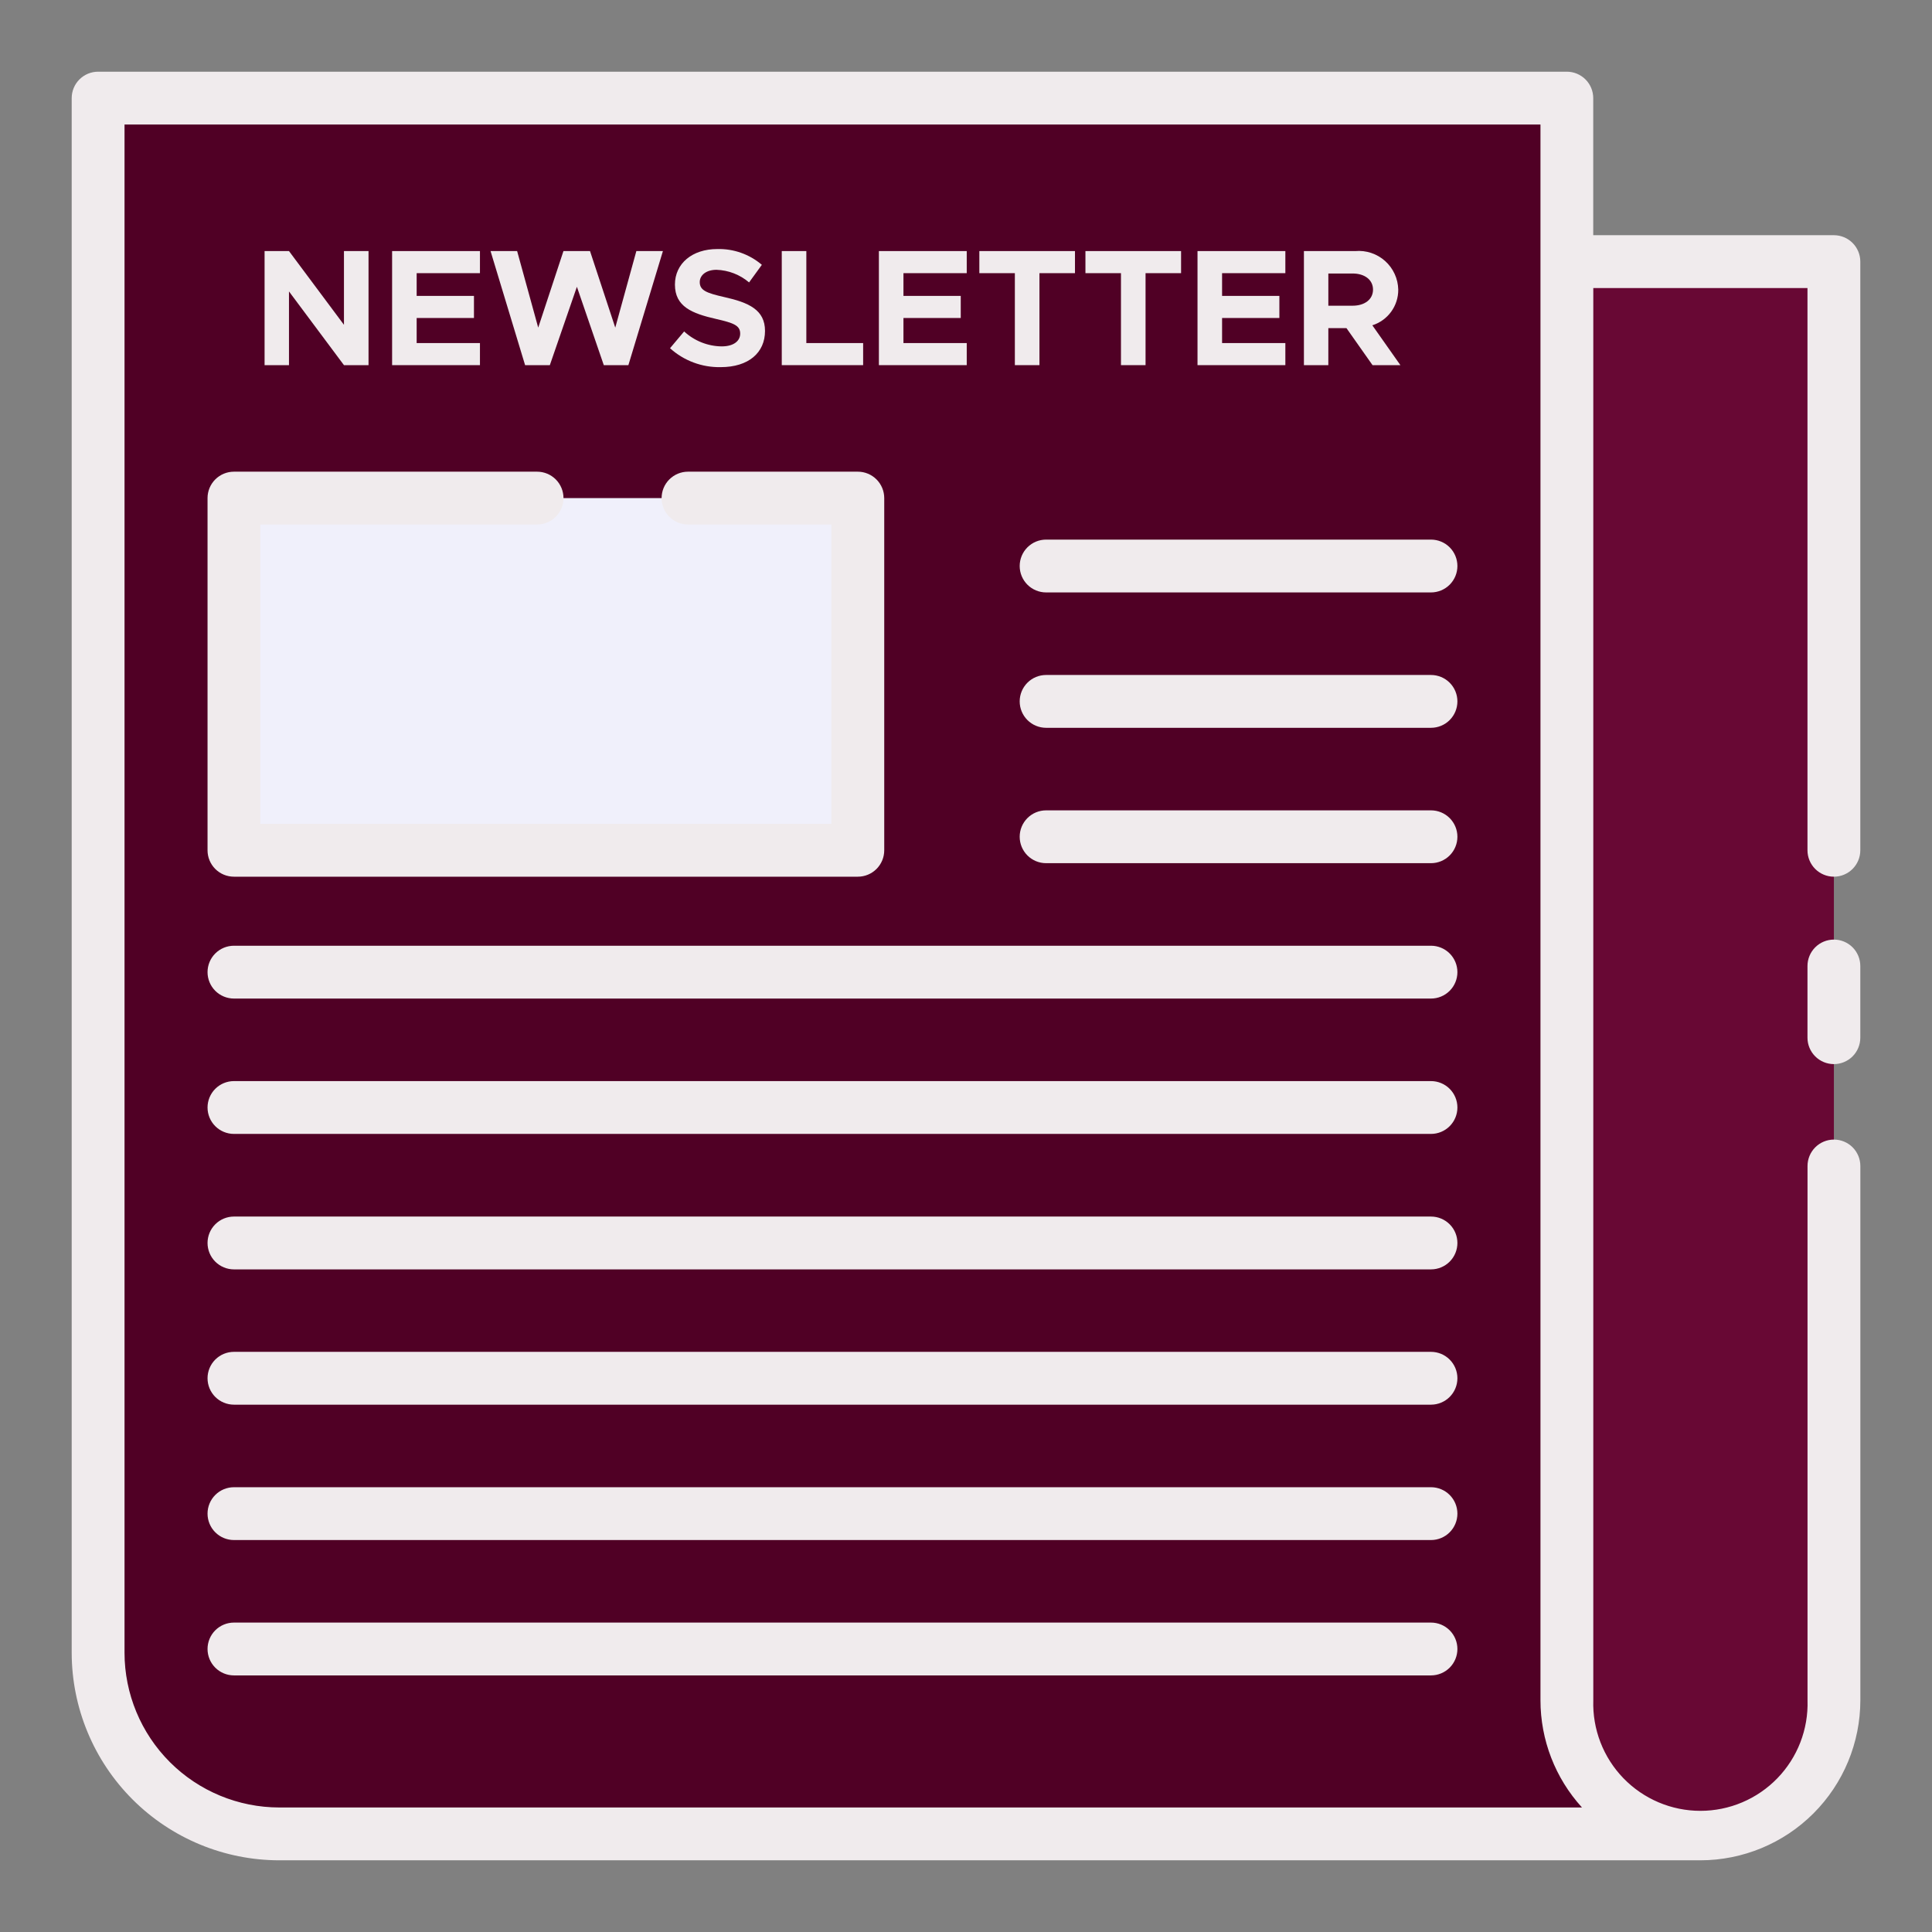 <svg width="512" height="512" viewBox="0 0 512 512" fill="none" xmlns="http://www.w3.org/2000/svg">
<rect x="0" y="0" width="512" height="512" fill="#808080" stroke="none"/>
<path d="M415.224 26H26V438C26 450.73 31.057 462.939 40.059 471.941C49.061 480.943 61.27 486 74 486H452.672V69.332H415.228L415.224 26Z" fill="#500025"/>
<path d="M415.224 69.332H486V450.612C486 459.998 482.272 468.999 475.635 475.635C468.999 482.272 459.997 486 450.612 486C441.227 486 432.225 482.272 425.589 475.635C418.952 468.999 415.224 459.998 415.224 450.612V69.332Z" fill="#680834"/>
<path d="M62 132H227.332V225.332H62V132Z" fill="#F0F0FB"/>
<path d="M76.584 77.232L91.152 96.768H97.664V66.536H91.152V86.076L76.584 66.536H70.116V96.768H76.584V77.232Z" fill="#F0EBED"/>
<path d="M127.192 90.916H110.42V84.272H125.604V78.416H110.42V72.392H127.192V66.536H103.912V96.768H127.192V90.916Z" fill="#F0EBED"/>
<path d="M145.712 96.768L152.884 76L160.012 96.768H166.528L175.68 66.536H168.64L163.052 86.824L156.36 66.536H149.32L142.632 86.824L137.044 66.536H130L139.156 96.768H145.712Z" fill="#F0EBED"/>
<path d="M191.248 91.796C187.558 91.751 184.015 90.34 181.304 87.836L177.564 92.28C181.234 95.602 186.035 97.396 190.984 97.296C198.38 97.296 202.736 93.468 202.736 87.696C202.736 82.096 198.42 80.172 191.912 78.72C187.248 77.66 185.44 76.96 185.44 74.756C185.44 72.956 187.112 71.5 189.884 71.5C193.055 71.607 196.097 72.786 198.512 74.844L201.9 70.18C198.609 67.369 194.391 65.879 190.064 66C183.46 66 178.864 69.828 178.864 75.416C178.864 81.272 183.396 83.076 189.776 84.528C194.396 85.584 196.156 86.244 196.156 88.4C196.176 90.3 194.504 91.796 191.248 91.796Z" fill="#F0EBED"/>
<path d="M228.74 90.916H213.688V66.536H207.176V96.768H228.74V90.916Z" fill="#F0EBED"/>
<path d="M256.196 90.916H239.424V84.272H254.608V78.416H239.424V72.392H256.196V66.536H232.916V96.768H256.196V90.916Z" fill="#F0EBED"/>
<path d="M268.948 96.768H275.464V72.392H284.88V66.536H259.536V72.392H268.948V96.768Z" fill="#F0EBED"/>
<path d="M297.068 96.768H303.584V72.392H312.996V66.536H287.652V72.392H297.068V96.768Z" fill="#F0EBED"/>
<path d="M340.632 90.916H323.864V84.272H339.048V78.416H323.864V72.392H340.632V66.536H317.352V96.768H340.632V90.916Z" fill="#F0EBED"/>
<path d="M352.024 86.956H356.824L363.736 96.768H371.12L363.684 86.208C365.69 85.572 367.439 84.311 368.675 82.608C369.911 80.906 370.569 78.852 370.552 76.748C370.521 75.313 370.196 73.9 369.596 72.597C368.997 71.293 368.136 70.126 367.067 69.169C365.998 68.212 364.744 67.484 363.383 67.031C362.021 66.578 360.581 66.409 359.152 66.536H345.552V96.768H352.02L352.024 86.956ZM352.024 72.48H358.448C361.648 72.48 363.864 74.152 363.864 76.748C363.864 79.344 361.66 81.016 358.448 81.016H352.024V72.48Z" fill="#F0EBED"/>
<path d="M486 249C484.143 249 482.363 249.737 481.05 251.05C479.738 252.363 479 254.143 479 256V275C479 276.857 479.738 278.637 481.05 279.95C482.363 281.262 484.143 282 486 282C487.857 282 489.637 281.262 490.95 279.95C492.262 278.637 493 276.857 493 275V256C493 254.143 492.262 252.363 490.95 251.05C489.637 249.737 487.857 249 486 249Z" fill="#F0EBED"/>
<path d="M486 62.332H452.8C452.752 62.332 452.712 62.332 452.664 62.332H422.224V26C422.223 24.144 421.485 22.364 420.173 21.051C418.86 19.739 417.08 19.001 415.224 19H26C24.143 19 22.363 19.738 21.05 21.05C19.738 22.363 19 24.143 19 26V438C19.016 452.582 24.816 466.562 35.127 476.873C45.438 487.184 59.418 492.984 74 493H450.612C461.854 492.99 472.633 488.52 480.583 480.571C488.532 472.621 493.002 461.842 493.012 450.6V309C493.012 307.143 492.275 305.363 490.962 304.05C489.649 302.738 487.869 302 486.012 302C484.155 302 482.375 302.738 481.062 304.05C479.75 305.363 479.012 307.143 479.012 309V450.6C479.131 454.403 478.486 458.191 477.113 461.739C475.74 465.287 473.668 468.524 471.021 471.256C468.373 473.988 465.203 476.16 461.7 477.644C458.196 479.127 454.431 479.892 450.626 479.892C446.821 479.892 443.056 479.127 439.552 477.644C436.049 476.16 432.879 473.988 430.231 471.256C427.584 468.524 425.512 465.287 424.139 461.739C422.766 458.191 422.121 454.403 422.24 450.6V76.332H479V225.332C479 227.189 479.738 228.969 481.05 230.282C482.363 231.595 484.143 232.332 486 232.332C487.857 232.332 489.637 231.595 490.95 230.282C492.262 228.969 493 227.189 493 225.332V69.332C493 67.475 492.262 65.695 490.95 64.382C489.637 63.069 487.857 62.332 486 62.332ZM33 438V33H408.24V450.6C408.241 461.106 412.163 471.234 419.24 479H74C63.13 478.988 52.708 474.665 45.022 466.979C37.335 459.292 33.012 448.87 33 438Z" fill="#F0EBED"/>
<path d="M62 232.332H227.332C228.251 232.333 229.162 232.152 230.011 231.8C230.861 231.449 231.633 230.933 232.283 230.283C232.933 229.633 233.449 228.861 233.8 228.011C234.152 227.162 234.333 226.251 234.332 225.332V132C234.332 130.143 233.595 128.363 232.282 127.05C230.969 125.738 229.189 125 227.332 125H182.332C180.475 125 178.695 125.738 177.382 127.05C176.069 128.363 175.332 130.143 175.332 132C175.332 133.857 176.069 135.637 177.382 136.95C178.695 138.263 180.475 139 182.332 139H220.332V218.332H69V139H142.332C144.189 139 145.969 138.263 147.282 136.95C148.595 135.637 149.332 133.857 149.332 132C149.332 130.143 148.595 128.363 147.282 127.05C145.969 125.738 144.189 125 142.332 125H62C60.144 125 58.363 125.738 57.05 127.05C55.737 128.363 55 130.143 55 132V225.332C54.999 226.251 55.18 227.162 55.532 228.011C55.883 228.861 56.399 229.633 57.049 230.283C57.699 230.933 58.471 231.449 59.321 231.8C60.17 232.152 61.081 232.333 62 232.332Z" fill="#F0EBED"/>
<path d="M379.228 143H277.228C275.372 143 273.591 143.737 272.278 145.05C270.966 146.363 270.228 148.143 270.228 150C270.228 151.857 270.966 153.637 272.278 154.95C273.591 156.263 275.372 157 277.228 157H379.228C381.085 157 382.865 156.263 384.178 154.95C385.491 153.637 386.228 151.857 386.228 150C386.228 148.143 385.491 146.363 384.178 145.05C382.865 143.737 381.085 143 379.228 143Z" fill="#F0EBED"/>
<path d="M379.228 178.876H277.228C275.372 178.876 273.591 179.613 272.278 180.926C270.966 182.239 270.228 184.019 270.228 185.876C270.228 187.732 270.966 189.513 272.278 190.826C273.591 192.138 275.372 192.876 277.228 192.876H379.228C381.085 192.876 382.865 192.138 384.178 190.826C385.491 189.513 386.228 187.732 386.228 185.876C386.228 184.019 385.491 182.239 384.178 180.926C382.865 179.613 381.085 178.876 379.228 178.876Z" fill="#F0EBED"/>
<path d="M379.228 214.752H277.228C275.372 214.752 273.591 215.489 272.278 216.802C270.966 218.115 270.228 219.895 270.228 221.752C270.228 223.608 270.966 225.389 272.278 226.702C273.591 228.014 275.372 228.752 277.228 228.752H379.228C381.085 228.752 382.865 228.014 384.178 226.702C385.491 225.389 386.228 223.608 386.228 221.752C386.228 219.895 385.491 218.115 384.178 216.802C382.865 215.489 381.085 214.752 379.228 214.752Z" fill="#F0EBED"/>
<path d="M379.228 250.628H62C60.144 250.628 58.363 251.365 57.05 252.678C55.737 253.991 55 255.771 55 257.628C55 259.484 55.737 261.265 57.05 262.578C58.363 263.89 60.144 264.628 62 264.628H379.228C381.085 264.628 382.865 263.89 384.178 262.578C385.49 261.265 386.228 259.484 386.228 257.628C386.228 255.771 385.49 253.991 384.178 252.678C382.865 251.365 381.085 250.628 379.228 250.628Z" fill="#F0EBED"/>
<path d="M379.228 286.5H62C60.144 286.5 58.363 287.238 57.05 288.55C55.737 289.863 55 291.643 55 293.5C55 295.357 55.737 297.137 57.05 298.45C58.363 299.762 60.144 300.5 62 300.5H379.228C381.085 300.5 382.865 299.762 384.178 298.45C385.49 297.137 386.228 295.357 386.228 293.5C386.228 291.643 385.49 289.863 384.178 288.55C382.865 287.238 381.085 286.5 379.228 286.5Z" fill="#F0EBED"/>
<path d="M379.228 322.4H62C60.144 322.4 58.363 323.138 57.05 324.451C55.737 325.763 55 327.544 55 329.4C55 331.257 55.737 333.037 57.05 334.35C58.363 335.663 60.144 336.4 62 336.4H379.228C381.085 336.4 382.865 335.663 384.178 334.35C385.49 333.037 386.228 331.257 386.228 329.4C386.228 327.544 385.49 325.763 384.178 324.451C382.865 323.138 381.085 322.4 379.228 322.4Z" fill="#F0EBED"/>
<path d="M379.228 358.252H62C60.144 358.252 58.363 358.989 57.05 360.302C55.737 361.615 55 363.395 55 365.252C55 367.108 55.737 368.889 57.05 370.202C58.363 371.514 60.144 372.252 62 372.252H379.228C381.085 372.252 382.865 371.514 384.178 370.202C385.49 368.889 386.228 367.108 386.228 365.252C386.228 363.395 385.49 361.615 384.178 360.302C382.865 358.989 381.085 358.252 379.228 358.252Z" fill="#F0EBED"/>
<path d="M379.228 394.128H62C60.144 394.128 58.363 394.865 57.05 396.178C55.737 397.491 55 399.271 55 401.128C55 402.984 55.737 404.765 57.05 406.078C58.363 407.39 60.144 408.128 62 408.128H379.228C381.085 408.128 382.865 407.39 384.178 406.078C385.49 404.765 386.228 402.984 386.228 401.128C386.228 399.271 385.49 397.491 384.178 396.178C382.865 394.865 381.085 394.128 379.228 394.128Z" fill="#F0EBED"/>
<path d="M379.228 430H62C60.144 430 58.363 430.738 57.05 432.05C55.737 433.363 55 435.143 55 437C55 438.857 55.737 440.637 57.05 441.95C58.363 443.262 60.144 444 62 444H379.228C381.085 444 382.865 443.262 384.178 441.95C385.49 440.637 386.228 438.857 386.228 437C386.228 435.143 385.49 433.363 384.178 432.05C382.865 430.738 381.085 430 379.228 430Z" fill="#F0EBED"/>
</svg>
